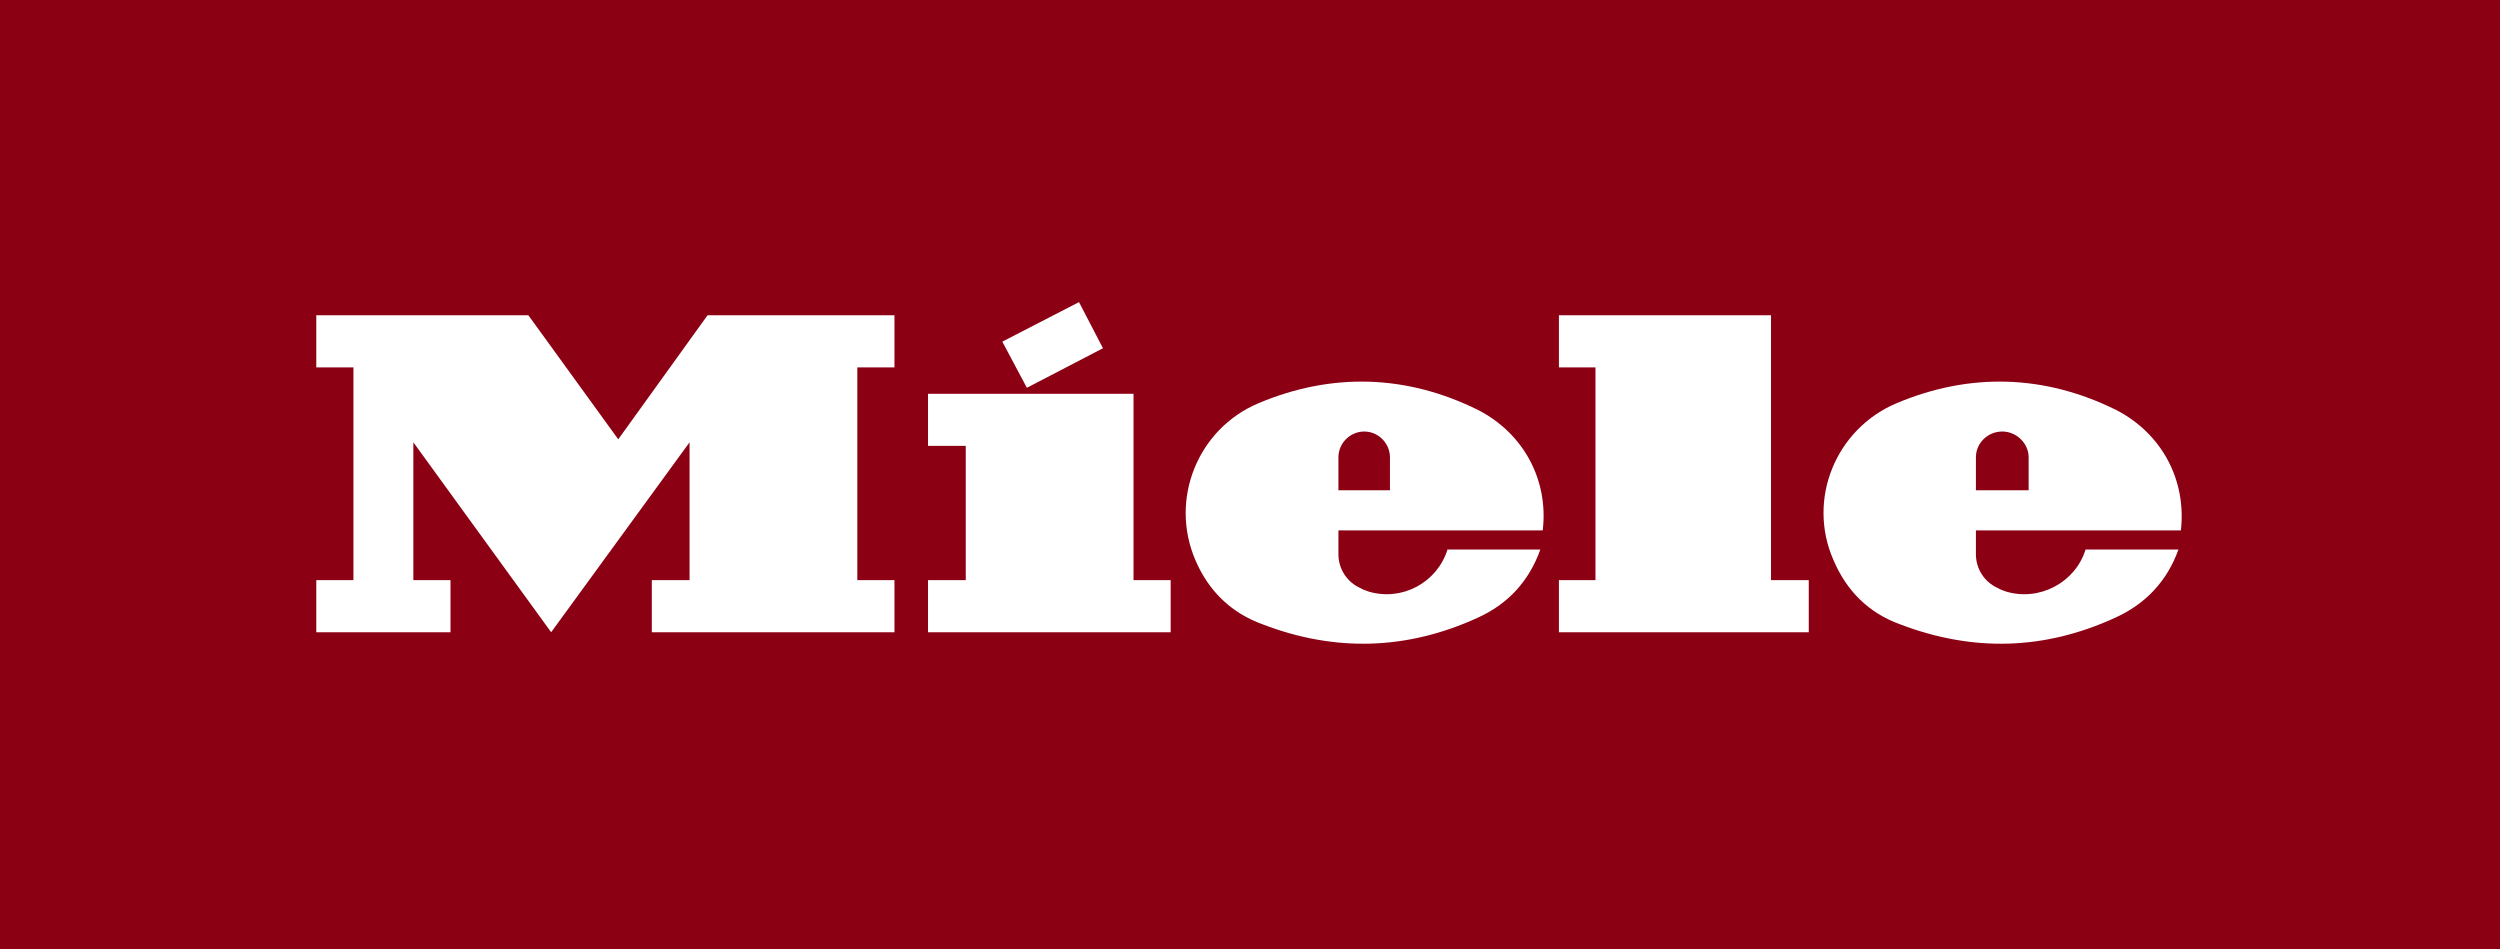 <?xml version="1.0" encoding="UTF-8" standalone="no"?><!-- Generator: Gravit.io --><svg xmlns="http://www.w3.org/2000/svg" xmlns:xlink="http://www.w3.org/1999/xlink" style="isolation:isolate" viewBox="0 0 600 227.835" width="600pt" height="227.835pt"><rect x="0" y="0" width="600" height="227.835" fill="#808080" stroke="none"/><g><path d=" M 0 227.836 L 600 227.836 L 600 0.001 L 0 0.001 L 0 227.836 Z " fill="rgb(140,0,20)"/><path d=" M 474.22 109.748 C 474.22 106.297 477.096 103.565 480.547 103.565 C 483.998 103.565 486.874 106.441 486.874 109.748 L 486.874 117.657 L 474.22 117.657 L 474.22 109.748 Z  M 523.398 127.435 C 524.836 115.213 518.797 103.996 507.868 98.389 C 490.757 89.905 472.783 89.329 455.096 96.807 C 440.572 102.99 433.67 119.814 439.997 134.337 C 443.161 141.814 448.481 147.135 456.102 149.867 C 473.501 156.482 490.613 156.05 507.581 148.285 C 514.914 144.978 520.091 139.514 522.823 131.893 L 500.535 131.893 C 498.09 139.801 489.463 144.403 481.41 141.958 C 480.691 141.671 480.116 141.527 479.397 141.095 C 476.233 139.658 474.22 136.494 474.22 133.043 L 474.22 127.291 L 523.398 127.291 L 523.398 127.435 Z  M 272.045 94.506 L 222.724 94.506 L 222.724 107.016 L 231.783 107.016 L 231.783 139.226 L 222.724 139.226 L 222.724 151.736 L 280.96 151.736 L 280.96 139.226 L 272.045 139.226 L 272.045 94.506 Z  M 333.733 117.657 L 321.223 117.657 L 321.223 109.748 C 321.223 106.297 324.099 103.565 327.406 103.565 C 330.857 103.565 333.589 106.441 333.589 109.748 L 333.589 117.657 L 333.733 117.657 Z  M 354.727 98.389 C 337.615 89.905 319.641 89.33 301.954 96.807 C 287.431 102.99 280.673 119.814 286.856 134.337 C 290.019 141.815 295.484 147.135 303.105 149.867 C 320.36 156.482 337.615 156.05 354.583 148.285 C 361.917 144.978 366.95 139.514 369.682 131.893 L 347.393 131.893 C 344.949 139.801 336.465 144.403 328.412 141.958 C 327.694 141.671 327.118 141.527 326.399 141.095 C 323.236 139.657 321.223 136.494 321.223 133.043 L 321.223 127.291 L 370.257 127.291 C 371.695 115.212 365.655 103.996 354.727 98.389 Z  M 264.712 83.578 L 258.96 72.506 L 240.554 81.996 L 246.45 93.068 L 264.712 83.578 Z  M 425.043 75.669 L 374.139 75.669 L 374.139 88.179 L 382.911 88.179 L 382.911 139.226 L 374.139 139.226 L 374.139 151.736 L 434.102 151.736 L 434.102 139.226 L 425.043 139.226 L 425.043 75.669 Z  M 148.382 105.434 L 126.813 75.669 L 75.909 75.669 L 75.909 88.179 L 84.824 88.179 L 84.824 139.226 L 75.909 139.226 L 75.909 151.736 L 108.119 151.736 L 108.119 139.226 L 99.204 139.226 L 99.204 106.153 L 132.277 151.736 L 165.493 106.153 L 165.493 139.226 L 156.434 139.226 L 156.434 151.736 L 214.671 151.736 L 214.671 139.226 L 205.756 139.226 L 205.756 88.179 L 214.671 88.179 L 214.671 75.669 L 169.807 75.669 L 148.382 105.434 Z " fill-rule="evenodd" fill="rgb(255,255,255)"/></g></svg>